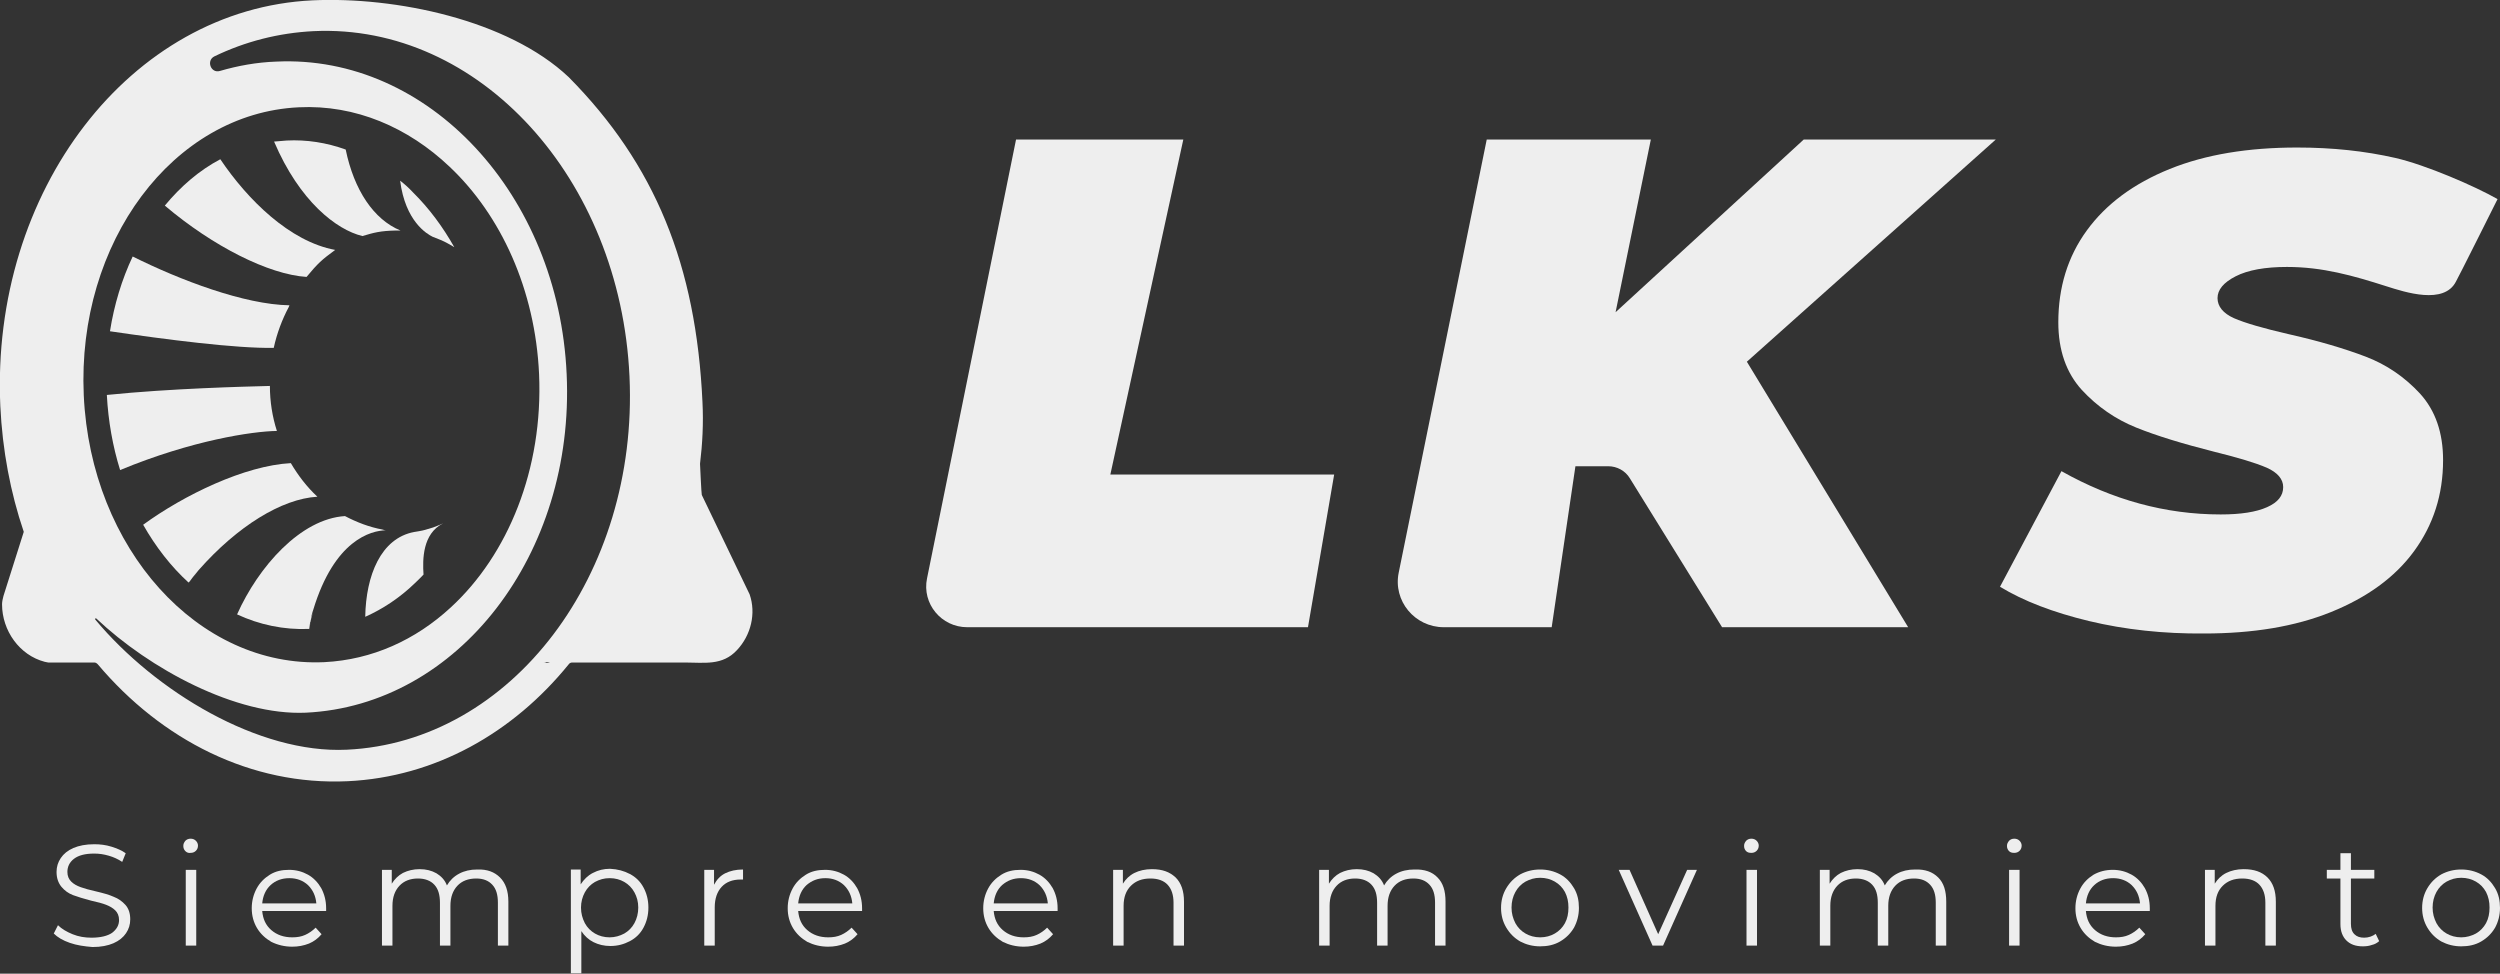 <svg width="95" height="37" viewBox="0 0 95 37" fill="none" xmlns="http://www.w3.org/2000/svg">
<rect x="0" y="0" width="95" height="37" fill="#333333" stroke="none"/>
<g clip-path="url(#clip0)">
<path d="M2.654 35.829C2.388 35.737 2.189 35.619 2.043 35.474L2.203 35.158C2.349 35.303 2.534 35.408 2.76 35.501C2.985 35.593 3.224 35.632 3.476 35.632C3.821 35.632 4.087 35.566 4.259 35.448C4.432 35.316 4.524 35.158 4.524 34.961C4.524 34.803 4.471 34.685 4.379 34.593C4.286 34.501 4.166 34.435 4.034 34.383C3.901 34.33 3.702 34.277 3.463 34.225C3.171 34.146 2.946 34.08 2.773 34.014C2.601 33.948 2.455 33.843 2.335 33.699C2.216 33.554 2.149 33.37 2.149 33.133C2.149 32.936 2.203 32.765 2.309 32.607C2.415 32.449 2.574 32.317 2.786 32.225C2.999 32.133 3.264 32.081 3.582 32.081C3.808 32.081 4.02 32.107 4.233 32.173C4.445 32.239 4.631 32.317 4.777 32.423L4.644 32.752C4.485 32.646 4.312 32.567 4.126 32.515C3.941 32.462 3.768 32.436 3.582 32.436C3.237 32.436 2.985 32.502 2.813 32.633C2.64 32.765 2.561 32.936 2.561 33.133C2.561 33.291 2.614 33.409 2.707 33.501C2.8 33.593 2.919 33.659 3.065 33.712C3.211 33.764 3.397 33.817 3.636 33.87C3.914 33.935 4.153 34.001 4.325 34.08C4.498 34.146 4.644 34.251 4.763 34.383C4.883 34.514 4.949 34.698 4.949 34.935C4.949 35.132 4.896 35.303 4.79 35.461C4.684 35.619 4.524 35.75 4.312 35.843C4.1 35.935 3.835 35.987 3.516 35.987C3.198 35.961 2.919 35.921 2.654 35.829Z" fill="#EEEEEE"/>
<path d="M7.045 32.344C6.992 32.291 6.966 32.225 6.966 32.146C6.966 32.067 6.992 32.015 7.045 31.949C7.098 31.896 7.165 31.87 7.244 31.87C7.324 31.87 7.39 31.896 7.443 31.949C7.497 32.002 7.523 32.067 7.523 32.133C7.523 32.212 7.497 32.278 7.443 32.331C7.39 32.383 7.324 32.409 7.244 32.409C7.165 32.423 7.098 32.396 7.045 32.344ZM7.059 33.054H7.457V35.934H7.059V33.054Z" fill="#EEEEEE"/>
<path d="M12.393 34.619H9.964C9.991 34.922 10.097 35.158 10.309 35.343C10.522 35.527 10.787 35.619 11.105 35.619C11.291 35.619 11.45 35.593 11.596 35.527C11.742 35.461 11.875 35.369 11.995 35.251L12.22 35.5C12.087 35.658 11.928 35.777 11.742 35.855C11.543 35.934 11.331 35.974 11.105 35.974C10.814 35.974 10.548 35.908 10.309 35.79C10.084 35.658 9.898 35.487 9.765 35.264C9.633 35.04 9.566 34.79 9.566 34.514C9.566 34.238 9.633 33.988 9.752 33.764C9.872 33.541 10.044 33.37 10.256 33.238C10.469 33.106 10.707 33.054 10.986 33.054C11.252 33.054 11.49 33.12 11.703 33.238C11.915 33.356 12.087 33.541 12.207 33.751C12.326 33.975 12.393 34.224 12.393 34.514V34.619ZM10.283 33.633C10.097 33.804 9.991 34.04 9.964 34.33H12.021C11.995 34.04 11.888 33.817 11.703 33.633C11.517 33.462 11.278 33.37 10.999 33.37C10.707 33.37 10.469 33.462 10.283 33.633Z" fill="#EEEEEE"/>
<path d="M19 33.343C19.212 33.554 19.318 33.856 19.318 34.264V35.934H18.92V34.303C18.92 34.001 18.854 33.777 18.708 33.62C18.562 33.462 18.363 33.383 18.098 33.383C17.793 33.383 17.554 33.475 17.381 33.659C17.209 33.843 17.116 34.093 17.116 34.422V35.934H16.718V34.303C16.718 34.001 16.651 33.777 16.506 33.62C16.36 33.462 16.147 33.383 15.882 33.383C15.59 33.383 15.351 33.475 15.179 33.659C15.006 33.843 14.913 34.093 14.913 34.422V35.934H14.515V33.054H14.887V33.58C14.993 33.409 15.139 33.264 15.311 33.172C15.497 33.08 15.709 33.028 15.948 33.028C16.187 33.028 16.399 33.08 16.585 33.185C16.758 33.291 16.904 33.435 16.983 33.646C17.089 33.462 17.248 33.304 17.448 33.199C17.646 33.093 17.872 33.041 18.137 33.041C18.509 33.028 18.788 33.133 19 33.343Z" fill="#EEEEEE"/>
<path d="M23.936 33.212C24.161 33.33 24.334 33.501 24.453 33.725C24.573 33.948 24.639 34.198 24.639 34.488C24.639 34.777 24.573 35.027 24.453 35.251C24.334 35.474 24.161 35.645 23.936 35.763C23.71 35.882 23.471 35.948 23.193 35.948C22.954 35.948 22.741 35.895 22.556 35.803C22.37 35.711 22.211 35.566 22.091 35.382V36.987H21.693V33.041H22.065V33.606C22.184 33.422 22.343 33.264 22.529 33.172C22.728 33.067 22.941 33.014 23.179 33.014C23.471 33.028 23.71 33.093 23.936 33.212ZM23.723 35.474C23.883 35.382 24.015 35.251 24.108 35.08C24.201 34.908 24.254 34.711 24.254 34.488C24.254 34.264 24.201 34.08 24.108 33.909C24.015 33.738 23.883 33.606 23.723 33.514C23.564 33.422 23.378 33.37 23.166 33.37C22.954 33.37 22.781 33.422 22.609 33.514C22.45 33.606 22.317 33.738 22.224 33.909C22.131 34.08 22.078 34.277 22.078 34.488C22.078 34.711 22.131 34.895 22.224 35.08C22.317 35.251 22.45 35.382 22.609 35.474C22.768 35.566 22.954 35.619 23.166 35.619C23.365 35.619 23.551 35.566 23.723 35.474Z" fill="#EEEEEE"/>
<path d="M27.558 33.185C27.744 33.093 27.969 33.041 28.235 33.041V33.422H28.142C27.837 33.422 27.598 33.514 27.425 33.698C27.253 33.883 27.16 34.146 27.16 34.474V35.934H26.762V33.054H27.133V33.62C27.239 33.422 27.372 33.278 27.558 33.185Z" fill="#EEEEEE"/>
<path d="M32.759 34.619H30.331C30.358 34.922 30.464 35.158 30.676 35.343C30.888 35.527 31.154 35.619 31.472 35.619C31.658 35.619 31.817 35.593 31.963 35.527C32.109 35.461 32.242 35.369 32.361 35.251L32.587 35.5C32.454 35.658 32.295 35.777 32.109 35.855C31.91 35.934 31.698 35.974 31.472 35.974C31.18 35.974 30.915 35.908 30.676 35.79C30.45 35.658 30.265 35.487 30.132 35.264C29.999 35.04 29.933 34.79 29.933 34.514C29.933 34.238 29.999 33.988 30.119 33.764C30.238 33.541 30.411 33.37 30.623 33.238C30.835 33.106 31.074 33.054 31.353 33.054C31.618 33.054 31.857 33.12 32.069 33.238C32.282 33.356 32.454 33.541 32.573 33.751C32.693 33.975 32.759 34.224 32.759 34.514V34.619ZM30.649 33.633C30.464 33.804 30.358 34.04 30.331 34.33H32.388C32.361 34.04 32.255 33.817 32.069 33.633C31.883 33.462 31.645 33.37 31.366 33.37C31.074 33.37 30.849 33.462 30.649 33.633Z" fill="#EEEEEE"/>
<path d="M40.189 34.619H37.761C37.788 34.922 37.894 35.158 38.106 35.343C38.319 35.527 38.584 35.619 38.902 35.619C39.088 35.619 39.247 35.593 39.393 35.527C39.539 35.461 39.672 35.369 39.791 35.251L40.017 35.5C39.884 35.658 39.725 35.777 39.539 35.855C39.34 35.934 39.128 35.974 38.902 35.974C38.61 35.974 38.345 35.908 38.106 35.79C37.881 35.658 37.695 35.487 37.562 35.264C37.429 35.04 37.363 34.79 37.363 34.514C37.363 34.238 37.429 33.988 37.549 33.764C37.668 33.541 37.841 33.37 38.053 33.238C38.265 33.106 38.504 33.054 38.783 33.054C39.048 33.054 39.287 33.12 39.499 33.238C39.712 33.356 39.884 33.541 40.004 33.751C40.123 33.975 40.189 34.224 40.189 34.514V34.619ZM38.08 33.633C37.894 33.804 37.788 34.04 37.761 34.33H39.818C39.791 34.04 39.685 33.817 39.499 33.633C39.314 33.462 39.075 33.37 38.796 33.37C38.504 33.37 38.279 33.462 38.08 33.633Z" fill="#EEEEEE"/>
<path d="M44.674 33.343C44.886 33.554 44.992 33.856 44.992 34.264V35.934H44.594V34.303C44.594 34.001 44.515 33.777 44.369 33.62C44.223 33.462 43.997 33.383 43.718 33.383C43.4 33.383 43.161 33.475 42.975 33.659C42.79 33.843 42.697 34.093 42.697 34.422V35.934H42.299V33.054H42.67V33.58C42.776 33.409 42.922 33.264 43.108 33.172C43.294 33.08 43.52 33.028 43.772 33.028C44.17 33.028 44.448 33.133 44.674 33.343Z" fill="#EEEEEE"/>
<path d="M54.625 33.343C54.837 33.554 54.93 33.856 54.93 34.264V35.934H54.532V34.303C54.532 34.001 54.466 33.777 54.32 33.62C54.174 33.462 53.975 33.383 53.71 33.383C53.404 33.383 53.166 33.475 52.993 33.659C52.821 33.843 52.728 34.093 52.728 34.422V35.934H52.33V34.303C52.33 34.001 52.263 33.777 52.117 33.62C51.971 33.462 51.759 33.383 51.494 33.383C51.202 33.383 50.963 33.475 50.791 33.659C50.618 33.843 50.525 34.093 50.525 34.422V35.934H50.127V33.054H50.499V33.58C50.605 33.409 50.751 33.264 50.923 33.172C51.109 33.08 51.321 33.028 51.56 33.028C51.799 33.028 52.011 33.08 52.197 33.185C52.37 33.291 52.516 33.435 52.595 33.646C52.701 33.462 52.86 33.304 53.059 33.199C53.258 33.093 53.484 33.041 53.749 33.041C54.134 33.028 54.426 33.133 54.625 33.343Z" fill="#EEEEEE"/>
<path d="M57.77 35.777C57.544 35.645 57.372 35.474 57.239 35.25C57.106 35.027 57.04 34.777 57.04 34.501C57.04 34.224 57.106 33.975 57.239 33.751C57.372 33.527 57.544 33.356 57.77 33.225C57.995 33.106 58.247 33.041 58.526 33.041C58.805 33.041 59.057 33.106 59.282 33.225C59.508 33.343 59.68 33.527 59.813 33.751C59.946 33.975 59.999 34.224 59.999 34.501C59.999 34.777 59.932 35.027 59.813 35.25C59.68 35.474 59.508 35.645 59.282 35.777C59.057 35.908 58.805 35.961 58.526 35.961C58.247 35.961 57.995 35.895 57.77 35.777ZM59.083 35.474C59.242 35.382 59.375 35.25 59.468 35.08C59.561 34.908 59.601 34.711 59.601 34.488C59.601 34.264 59.561 34.08 59.468 33.896C59.375 33.725 59.242 33.593 59.083 33.501C58.924 33.409 58.738 33.356 58.526 33.356C58.314 33.356 58.141 33.409 57.969 33.501C57.809 33.593 57.677 33.725 57.584 33.896C57.491 34.067 57.438 34.264 57.438 34.488C57.438 34.711 57.491 34.895 57.584 35.08C57.677 35.25 57.809 35.382 57.969 35.474C58.128 35.566 58.314 35.619 58.526 35.619C58.738 35.619 58.924 35.566 59.083 35.474Z" fill="#EEEEEE"/>
<path d="M64.483 33.054L63.196 35.934H62.798L61.511 33.054H61.922L63.011 35.5L64.112 33.054H64.483Z" fill="#EEEEEE"/>
<path d="M66.354 32.344C66.301 32.291 66.275 32.225 66.275 32.146C66.275 32.067 66.301 32.015 66.354 31.949C66.407 31.896 66.474 31.87 66.553 31.87C66.633 31.87 66.699 31.896 66.752 31.949C66.805 32.002 66.832 32.067 66.832 32.133C66.832 32.212 66.805 32.278 66.752 32.331C66.699 32.383 66.633 32.409 66.553 32.409C66.474 32.409 66.407 32.396 66.354 32.344ZM66.367 33.054H66.766V35.934H66.367V33.054Z" fill="#EEEEEE"/>
<path d="M73.651 33.343C73.864 33.554 73.957 33.856 73.957 34.264V35.934H73.559V34.303C73.559 34.001 73.492 33.777 73.346 33.62C73.2 33.462 73.001 33.383 72.736 33.383C72.431 33.383 72.192 33.475 72.019 33.659C71.847 33.843 71.754 34.093 71.754 34.422V35.934H71.356V34.303C71.356 34.001 71.29 33.777 71.144 33.62C70.998 33.462 70.785 33.383 70.52 33.383C70.228 33.383 69.99 33.475 69.817 33.659C69.644 33.843 69.552 34.093 69.552 34.422V35.934H69.154V33.054H69.525V33.58C69.631 33.409 69.777 33.264 69.95 33.172C70.135 33.08 70.348 33.028 70.587 33.028C70.825 33.028 71.038 33.08 71.223 33.185C71.396 33.291 71.542 33.435 71.621 33.646C71.728 33.462 71.887 33.304 72.086 33.199C72.285 33.093 72.51 33.041 72.776 33.041C73.16 33.028 73.439 33.133 73.651 33.343Z" fill="#EEEEEE"/>
<path d="M76.345 32.344C76.292 32.291 76.265 32.225 76.265 32.146C76.265 32.067 76.292 32.015 76.345 31.949C76.398 31.896 76.464 31.87 76.544 31.87C76.624 31.87 76.69 31.896 76.743 31.949C76.796 32.002 76.823 32.067 76.823 32.133C76.823 32.212 76.796 32.278 76.743 32.331C76.69 32.383 76.624 32.409 76.544 32.409C76.464 32.409 76.398 32.396 76.345 32.344ZM76.345 33.054H76.743V35.934H76.345V33.054Z" fill="#EEEEEE"/>
<path d="M81.692 34.619H79.264C79.291 34.922 79.397 35.158 79.609 35.343C79.821 35.527 80.087 35.619 80.405 35.619C80.591 35.619 80.75 35.593 80.896 35.527C81.042 35.461 81.175 35.369 81.294 35.251L81.52 35.5C81.387 35.658 81.228 35.777 81.042 35.855C80.843 35.934 80.631 35.974 80.405 35.974C80.113 35.974 79.848 35.908 79.609 35.79C79.383 35.658 79.198 35.487 79.065 35.264C78.932 35.04 78.866 34.79 78.866 34.514C78.866 34.238 78.932 33.988 79.052 33.764C79.171 33.541 79.344 33.37 79.556 33.238C79.768 33.12 80.007 33.054 80.286 33.054C80.551 33.054 80.79 33.12 81.002 33.238C81.215 33.356 81.387 33.541 81.506 33.751C81.626 33.975 81.692 34.224 81.692 34.514V34.619ZM79.583 33.633C79.397 33.804 79.291 34.04 79.264 34.33H81.321C81.294 34.04 81.188 33.817 81.002 33.633C80.817 33.462 80.578 33.37 80.299 33.37C80.007 33.37 79.768 33.462 79.583 33.633Z" fill="#EEEEEE"/>
<path d="M86.164 33.343C86.376 33.554 86.482 33.856 86.482 34.264V35.934H86.084V34.303C86.084 34.001 86.004 33.777 85.858 33.62C85.713 33.462 85.487 33.383 85.208 33.383C84.89 33.383 84.651 33.475 84.465 33.659C84.279 33.843 84.187 34.093 84.187 34.422V35.934H83.789V33.054H84.16V33.58C84.266 33.409 84.412 33.264 84.598 33.172C84.784 33.08 85.009 33.028 85.261 33.028C85.659 33.028 85.951 33.133 86.164 33.343Z" fill="#EEEEEE"/>
<path d="M90.409 35.764C90.33 35.829 90.25 35.882 90.131 35.908C90.025 35.948 89.905 35.961 89.786 35.961C89.507 35.961 89.308 35.882 89.162 35.737C89.016 35.593 88.936 35.382 88.936 35.119V33.383H88.419V33.054H88.936V32.422H89.335V33.054H90.224V33.383H89.335V35.106C89.335 35.277 89.374 35.408 89.467 35.5C89.56 35.593 89.68 35.632 89.839 35.632C89.918 35.632 89.998 35.619 90.078 35.593C90.157 35.566 90.224 35.527 90.277 35.487L90.409 35.764Z" fill="#EEEEEE"/>
<path d="M92.771 35.777C92.545 35.645 92.373 35.474 92.24 35.25C92.108 35.027 92.041 34.777 92.041 34.501C92.041 34.224 92.108 33.975 92.24 33.751C92.373 33.527 92.545 33.356 92.771 33.225C92.997 33.106 93.249 33.041 93.527 33.041C93.806 33.041 94.058 33.106 94.284 33.225C94.509 33.343 94.682 33.527 94.814 33.751C94.947 33.975 95 34.224 95 34.501C95 34.777 94.934 35.027 94.814 35.25C94.682 35.474 94.509 35.645 94.284 35.777C94.058 35.908 93.806 35.961 93.527 35.961C93.249 35.961 92.997 35.895 92.771 35.777ZM94.085 35.474C94.244 35.382 94.376 35.25 94.469 35.08C94.562 34.908 94.602 34.711 94.602 34.488C94.602 34.264 94.562 34.08 94.469 33.896C94.376 33.725 94.244 33.593 94.085 33.501C93.925 33.409 93.74 33.356 93.527 33.356C93.315 33.356 93.142 33.409 92.97 33.501C92.811 33.593 92.678 33.725 92.585 33.896C92.492 34.067 92.439 34.264 92.439 34.488C92.439 34.711 92.492 34.895 92.585 35.08C92.678 35.25 92.811 35.382 92.97 35.474C93.129 35.566 93.315 35.619 93.527 35.619C93.726 35.619 93.912 35.566 94.085 35.474Z" fill="#EEEEEE"/>
<path d="M38.61 5.301H44.966L42.193 18.033H50.698L49.703 23.834H36.753C35.771 23.834 35.028 22.939 35.227 21.979L38.61 5.301Z" fill="#EEEEEE"/>
<path d="M66.381 13.745L72.51 23.834H65.439L61.936 18.178C61.763 17.888 61.445 17.717 61.113 17.717H59.866L58.964 23.834H54.864C53.763 23.834 52.927 22.834 53.152 21.755L56.496 5.301H62.732L61.392 11.864L68.543 5.301H75.841L66.381 13.745Z" fill="#EEEEEE"/>
<path d="M79.383 23.6C78.017 23.271 76.889 22.837 76 22.297L78.335 17.904C80.272 18.996 82.289 19.549 84.386 19.549C85.155 19.549 85.739 19.456 86.15 19.272C86.562 19.088 86.761 18.838 86.761 18.509C86.761 18.207 86.548 17.957 86.137 17.773C85.712 17.589 85.049 17.391 84.147 17.168C82.953 16.865 81.957 16.563 81.175 16.247C80.392 15.931 79.702 15.458 79.105 14.813C78.521 14.169 78.216 13.314 78.216 12.248C78.216 10.92 78.574 9.749 79.304 8.75C80.034 7.75 81.082 6.974 82.448 6.422C83.815 5.869 85.434 5.606 87.291 5.606C88.631 5.606 89.865 5.738 91.02 6.001C92.174 6.264 94.058 7.079 94.907 7.566C94.907 7.566 93.342 10.696 93.328 10.696C92.877 11.591 91.391 11.104 90.688 10.88C89.414 10.473 88.26 10.144 86.906 10.144C86.071 10.144 85.421 10.262 84.956 10.499C84.492 10.736 84.266 11.012 84.266 11.328C84.266 11.643 84.478 11.906 84.89 12.091C85.314 12.275 85.991 12.472 86.96 12.696C88.127 12.959 89.096 13.248 89.892 13.551C90.688 13.853 91.378 14.327 91.962 14.958C92.546 15.602 92.837 16.444 92.837 17.483C92.837 18.799 92.466 19.943 91.736 20.943C91.006 21.942 89.945 22.705 88.578 23.258C87.212 23.81 85.606 24.073 83.749 24.073C82.223 24.086 80.75 23.928 79.383 23.6Z" fill="#EEEEEE"/>
<path d="M20.765 25.162C20.592 25.228 20.513 25.162 20.526 25.162H20.765Z" fill="#EEEEEE"/>
<path d="M20.526 25.162C20.512 25.162 20.605 25.228 20.765 25.162H20.526Z" fill="#EEEEEE"/>
<path d="M28.485 22.584L26.668 18.808C26.654 18.782 26.601 17.651 26.601 17.625C26.694 16.862 26.734 16.073 26.694 15.284C26.455 10.075 24.89 6.247 21.613 2.933C19.304 0.749 15.018 -0.132 11.874 0.013C4.961 0.341 -0.36 7.247 0.012 15.428C0.092 17.112 0.397 18.716 0.901 20.203C0.901 20.203 0.901 20.203 0.901 20.216L0.131 22.649C0.105 22.755 0.078 22.86 0.078 22.965C0.078 23.965 0.742 24.898 1.697 25.148C1.737 25.162 1.79 25.162 1.83 25.175H3.581C3.634 25.175 3.674 25.201 3.714 25.241C6.142 28.121 9.539 29.857 13.214 29.686C16.531 29.528 19.49 27.858 21.613 25.241C21.639 25.201 21.692 25.175 21.745 25.175H24.2C24.81 25.175 25.407 25.175 26.018 25.175C26.761 25.175 27.451 25.306 28.008 24.701C28.538 24.136 28.738 23.307 28.485 22.584ZM11.356 4.077C13.506 3.972 15.509 4.84 17.088 6.339C19.038 8.181 20.339 11.009 20.485 14.218C20.644 17.822 19.304 21.084 17.128 23.083C15.788 24.32 14.143 25.07 12.325 25.162C7.535 25.385 3.448 20.847 3.183 15.02C2.918 9.207 6.58 4.301 11.356 4.077ZM20.657 25.162H20.896C20.724 25.227 20.644 25.162 20.657 25.162ZM13.174 28.489C9.83 28.647 5.903 26.28 3.621 23.544C3.594 23.517 3.634 23.478 3.661 23.504C5.677 25.411 8.968 27.2 11.622 27.082C17.407 26.806 21.851 21.058 21.533 14.218C21.228 7.392 16.279 2.064 10.494 2.341C9.751 2.367 9.034 2.499 8.358 2.696C8.013 2.801 7.827 2.301 8.145 2.143C9.313 1.578 10.587 1.249 11.927 1.183C18.203 0.894 23.576 6.773 23.921 14.31C24.266 21.834 19.437 28.2 13.174 28.489Z" fill="#EEEEEE"/>
<path d="M7.55 21.663C7.457 21.782 7.364 21.887 7.284 21.979C7.364 21.887 7.443 21.782 7.55 21.663Z" fill="#EEEEEE"/>
<path d="M11.835 23.465C11.822 23.531 11.809 23.597 11.795 23.663C11.795 23.676 11.795 23.689 11.782 23.702C11.769 23.755 11.756 23.807 11.756 23.86V23.873C11.795 23.636 11.848 23.426 11.902 23.215C11.875 23.294 11.862 23.373 11.835 23.452C11.835 23.439 11.835 23.452 11.835 23.465Z" fill="#EEEEEE"/>
<path d="M13.772 8.97C14.21 8.839 14.449 8.773 15.033 8.76H15.219C14.197 8.339 13.454 7.221 13.136 5.682C12.406 5.419 11.649 5.301 10.893 5.34C10.734 5.353 10.575 5.367 10.415 5.38C11.384 7.655 12.79 8.734 13.772 8.97Z" fill="#EEEEEE"/>
<path d="M12.737 9.497C11.013 9.181 9.407 7.589 8.372 6.051C7.576 6.471 6.873 7.076 6.263 7.813C8.094 9.365 10.216 10.431 11.649 10.523C12.087 9.996 12.22 9.878 12.737 9.497Z" fill="#EEEEEE"/>
<path d="M10.973 11.667L10.999 11.601C9.288 11.575 6.833 10.641 5.042 9.747C4.631 10.615 4.339 11.575 4.179 12.588C6.316 12.903 8.969 13.245 10.402 13.219C10.522 12.667 10.721 12.14 10.973 11.667Z" fill="#EEEEEE"/>
<path d="M10.522 16.376C10.349 15.836 10.256 15.258 10.256 14.666C9.288 14.692 6.515 14.758 4.06 15.008C4.113 16.008 4.286 16.968 4.564 17.862C7.297 16.731 9.593 16.389 10.522 16.376Z" fill="#EEEEEE"/>
<path d="M7.204 22.097C7.297 21.966 7.404 21.834 7.549 21.663C9.022 19.993 10.707 18.954 12.061 18.875C11.663 18.506 11.331 18.072 11.052 17.599C9.301 17.691 6.992 18.809 5.44 19.94C5.917 20.782 6.501 21.532 7.165 22.137C7.178 22.124 7.191 22.11 7.204 22.097Z" fill="#EEEEEE"/>
<path d="M7.205 22.097C7.191 22.11 7.191 22.124 7.178 22.137C7.218 22.084 7.258 22.032 7.297 21.979C7.258 22.032 7.231 22.071 7.205 22.097Z" fill="#EEEEEE"/>
<path d="M11.756 23.873C11.756 23.86 11.756 23.847 11.756 23.834C11.769 23.781 11.769 23.728 11.782 23.676C11.782 23.663 11.782 23.649 11.796 23.636C11.809 23.571 11.822 23.505 11.835 23.439C11.835 23.426 11.835 23.426 11.835 23.413C11.848 23.334 11.875 23.255 11.902 23.176C12.711 20.506 14.104 20.164 14.661 20.151C14.622 20.151 14.582 20.138 14.542 20.124C14.038 20.032 13.56 19.848 13.109 19.611C11.424 19.717 9.819 21.532 9.009 23.347C9.858 23.742 10.787 23.939 11.742 23.899C11.742 23.913 11.742 23.899 11.756 23.873Z" fill="#EEEEEE"/>
<path d="M11.742 23.926C11.742 23.899 11.756 23.886 11.756 23.86V23.873C11.742 23.899 11.742 23.913 11.742 23.926Z" fill="#EEEEEE"/>
<path d="M16.837 19.888C16.718 19.94 16.572 20.006 16.453 20.045C16.147 20.137 16.121 20.151 15.895 20.19L15.736 20.216C14.476 20.453 13.905 21.861 13.879 23.439C14.555 23.136 15.192 22.715 15.763 22.163C15.882 22.058 15.988 21.939 16.094 21.834C16.055 21.256 16.055 20.282 16.837 19.888Z" fill="#EEEEEE"/>
<path d="M15.205 6.866C15.404 8.418 16.227 8.892 16.439 8.997C16.612 9.063 16.851 9.155 17.01 9.247L17.195 9.352C17.209 9.365 17.235 9.378 17.262 9.391C16.824 8.615 16.307 7.918 15.696 7.313C15.537 7.142 15.378 6.998 15.205 6.866Z" fill="#EEEEEE"/>
</g>
<defs>
<clipPath id="clip0">
<rect width="95" height="37" fill="white"/>
</clipPath>
</defs>
</svg>
